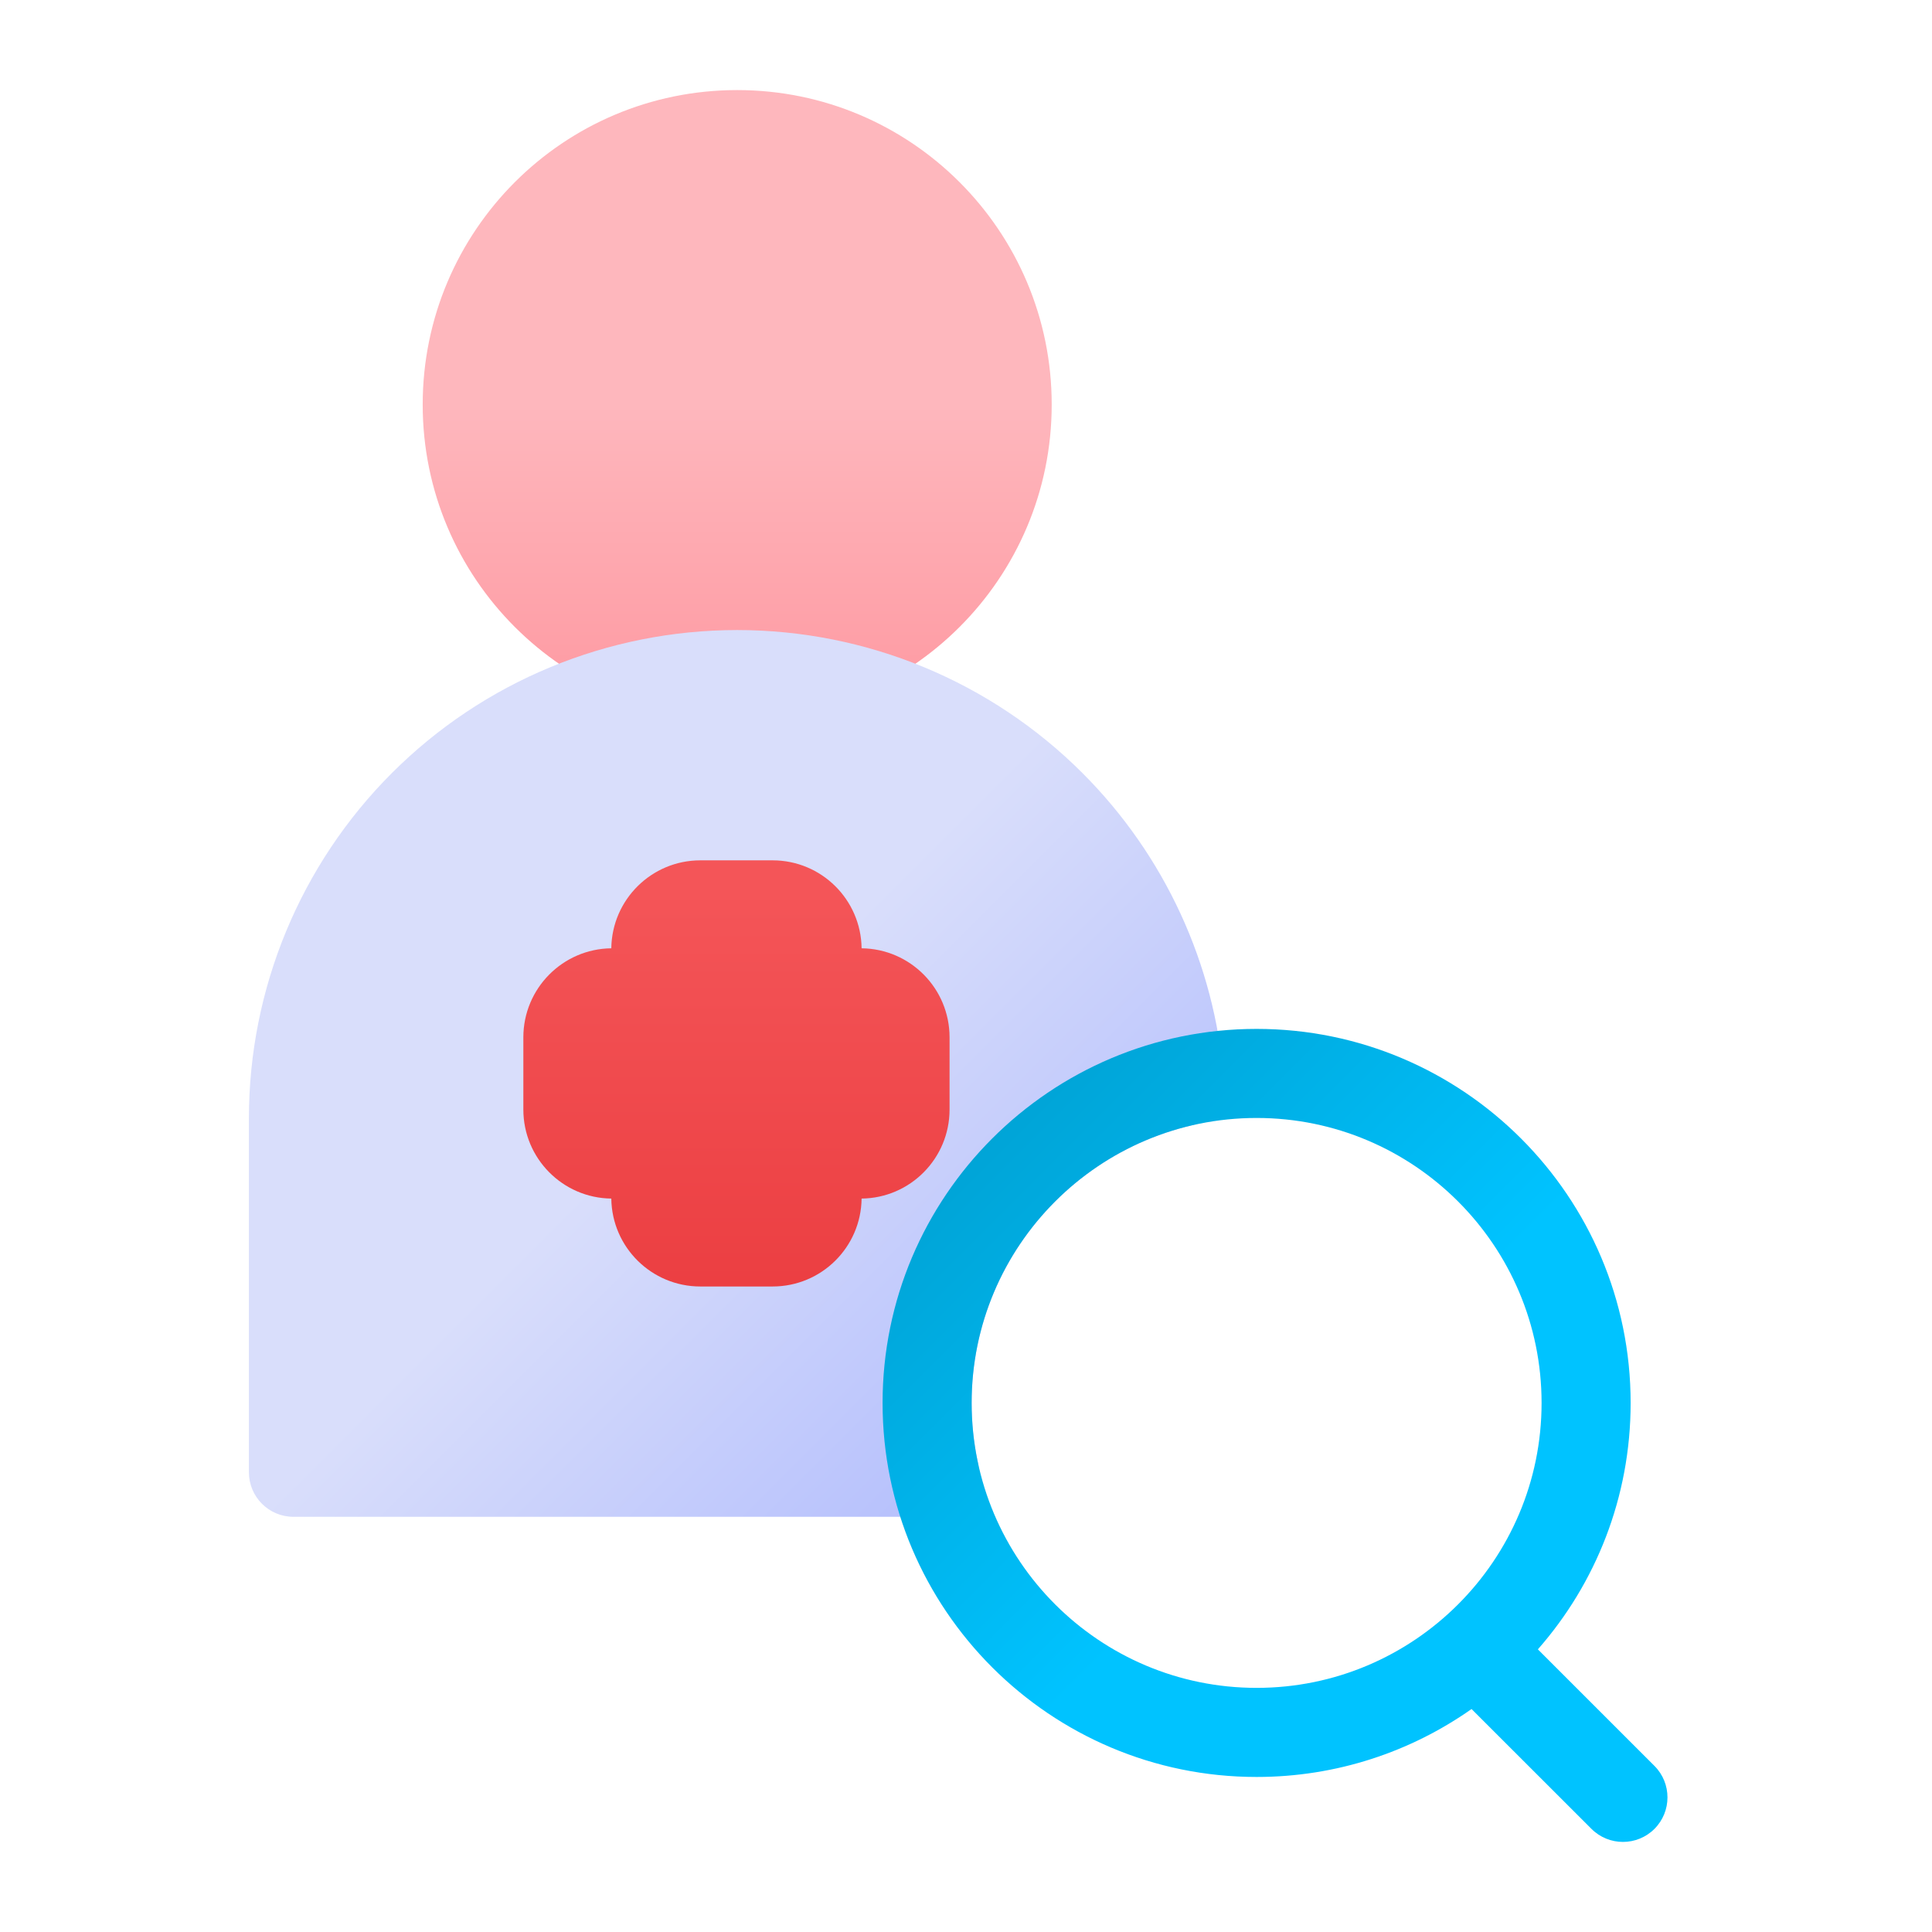<svg xmlns="http://www.w3.org/2000/svg" fill="none" viewBox="0 0 61 61" height="61" width="61">
<path fill="url(#paint0_linear_1221_6758)" d="M23.276 22.704C28.76 22.704 33.206 18.258 33.206 12.774C33.206 7.29 28.76 2.844 23.276 2.844C17.791 2.844 13.346 7.29 13.346 12.774C13.346 18.258 17.791 22.704 23.276 22.704Z"></path>
<path fill="url(#paint1_linear_1221_6758)" d="M29.504 47.891C29.928 47.891 30.331 47.699 30.598 47.369C30.864 47.039 30.969 46.604 30.879 46.19C30.747 45.579 30.678 44.945 30.678 44.296C30.678 40.055 33.618 36.496 37.569 35.546C38.242 35.384 38.697 34.756 38.641 34.066C38.349 30.432 36.774 27.005 34.177 24.408C31.286 21.517 27.365 19.893 23.277 19.893C23.276 19.893 23.274 19.893 23.274 19.893C19.184 19.893 15.264 21.517 12.373 24.408C9.483 27.297 7.859 31.218 7.859 35.307C7.859 41.097 7.859 46.484 7.859 46.484C7.859 47.262 8.488 47.891 9.266 47.891H29.504Z" clip-rule="evenodd" fill-rule="evenodd"></path>
<path fill="url(#paint2_linear_1221_6758)" d="M46.462 53.96L50.248 57.744C50.797 58.293 51.688 58.293 52.237 57.744C52.785 57.196 52.785 56.304 52.237 55.756L48.556 52.076C50.381 49.998 51.485 47.276 51.485 44.296C51.485 37.777 46.194 32.486 39.676 32.486C33.159 32.486 27.866 37.777 27.866 44.296C27.866 50.814 33.159 56.105 39.676 56.105C42.202 56.105 44.542 55.31 46.462 53.96ZM39.676 35.298C44.641 35.298 48.673 39.329 48.673 44.296C48.673 49.261 44.641 53.292 39.676 53.292C34.709 53.292 30.678 49.261 30.678 44.296C30.678 39.329 34.709 35.298 39.676 35.298Z" clip-rule="evenodd" fill-rule="evenodd"></path>
<path fill="url(#paint3_linear_1221_6758)" d="M19.301 29.941C17.765 29.958 16.524 31.211 16.524 32.752V35.032C16.524 36.573 17.765 37.826 19.301 37.843C19.32 39.38 20.572 40.619 22.113 40.619H24.393C25.935 40.619 27.185 39.38 27.204 37.843C28.741 37.826 29.981 36.573 29.981 35.032V32.752C29.981 31.211 28.741 29.958 27.204 29.941C27.185 28.404 25.935 27.164 24.393 27.164H22.113C20.572 27.164 19.32 28.404 19.301 29.941Z" clip-rule="evenodd" fill-rule="evenodd"></path>
<defs>
<linearGradient gradientUnits="userSpaceOnUse" y2="57.688" x2="23.275" y1="12.774" x1="23.275" id="paint0_linear_1221_6758">
<stop stop-color="#FEB7BD"></stop>
<stop stop-color="#FF2C3D" offset="1"></stop>
</linearGradient>
<linearGradient gradientUnits="userSpaceOnUse" y2="78.892" x2="67.062" y1="33.892" x1="22.062" id="paint1_linear_1221_6758">
<stop stop-color="#D9DEFB"></stop>
<stop stop-color="#4460FF" offset="1"></stop>
</linearGradient>
<linearGradient gradientUnits="userSpaceOnUse" y2="20.931" x2="15.306" y1="46.438" x1="40.813" id="paint2_linear_1221_6758">
<stop stop-color="#00C3FF"></stop>
<stop stop-color="#007599" offset="1"></stop>
</linearGradient>
<linearGradient gradientUnits="userSpaceOnUse" y2="75.5" x2="23" y1="28.156" x1="23" id="paint3_linear_1221_6758">
<stop stop-color="#F45558"></stop>
<stop stop-color="#D40004" offset="1"></stop>
</linearGradient>
</defs>
</svg>
